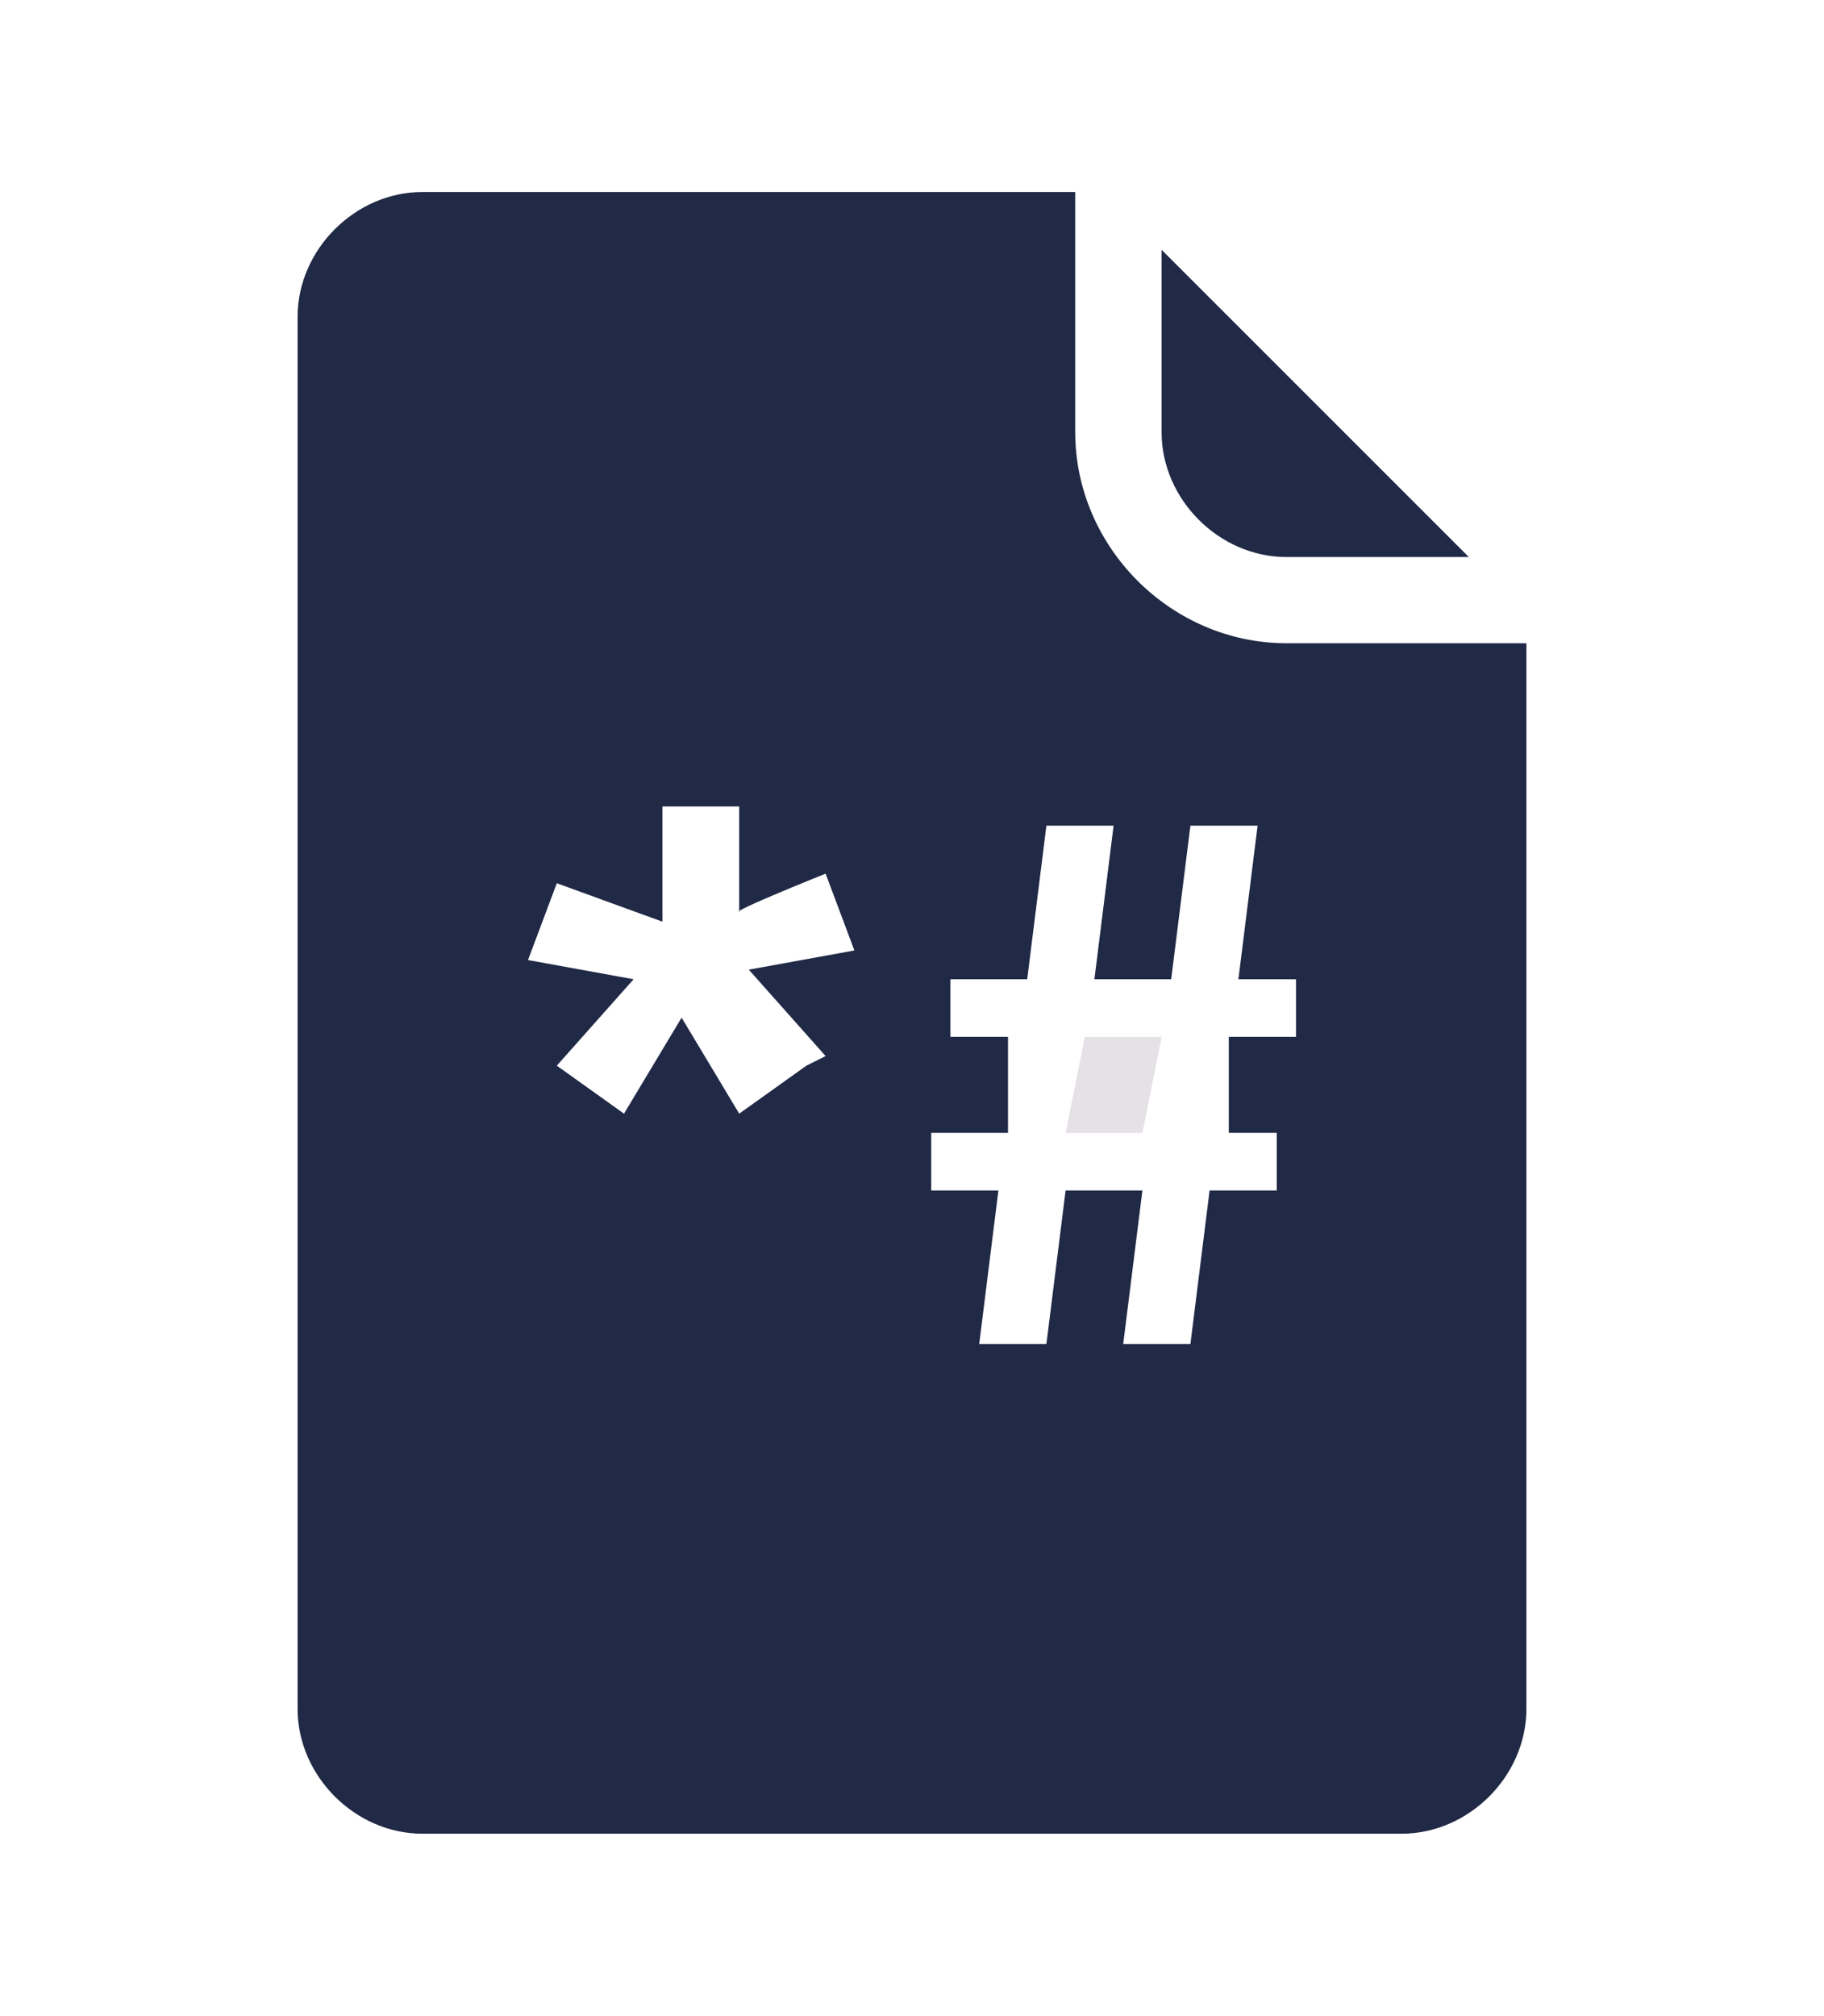 <svg width="19" height="21" viewBox="0 0 19 21" fill="none" xmlns="http://www.w3.org/2000/svg">
<path d="M11.3 10.801H12.1L11.9 11.801H11.1L11.3 10.801Z" fill="#E5E1E6"/>
<path d="M13.4 6.7C12.2 6.7 11.2 5.7 11.2 4.5V2H4.4C3.7 2 3.1 2.6 3.1 3.3V17.8C3.1 18.5 3.7 19.1 4.4 19.1H14.6C15.3 19.1 15.9 18.5 15.9 17.8V6.7H13.3H13.4ZM8.4 11.1L7.7 11.6L7.1 10.6L6.5 11.6L5.8 11.1L6.6 10.2L5.5 10L5.8 9.2L6.9 9.6V8.4C6.8 8.4 7.7 8.4 7.7 8.4V9.5C7.6 9.5 8.6 9.1 8.6 9.1L8.9 9.9L7.8 10.1L8.6 11L8.4 11.1ZM13.5 10.8H12.8V11.8C12.7 11.8 13.3 11.8 13.3 11.8V12.4H12.6L12.4 14H11.7L11.9 12.4H11.1L10.9 14H10.2L10.4 12.4H9.7V11.8H10.5V10.8C10.6 10.8 9.9 10.8 9.9 10.8V10.2H10.7L10.9 8.6H11.6L11.4 10.2H12.2L12.4 8.6H13.1L12.9 10.2H13.5V10.8Z" fill="#202945"/>
<path d="M13.4 5.802H15.3L12.1 2.602V4.502C12.1 5.202 12.7 5.802 13.4 5.802Z" fill="#202945"/>
</svg>
